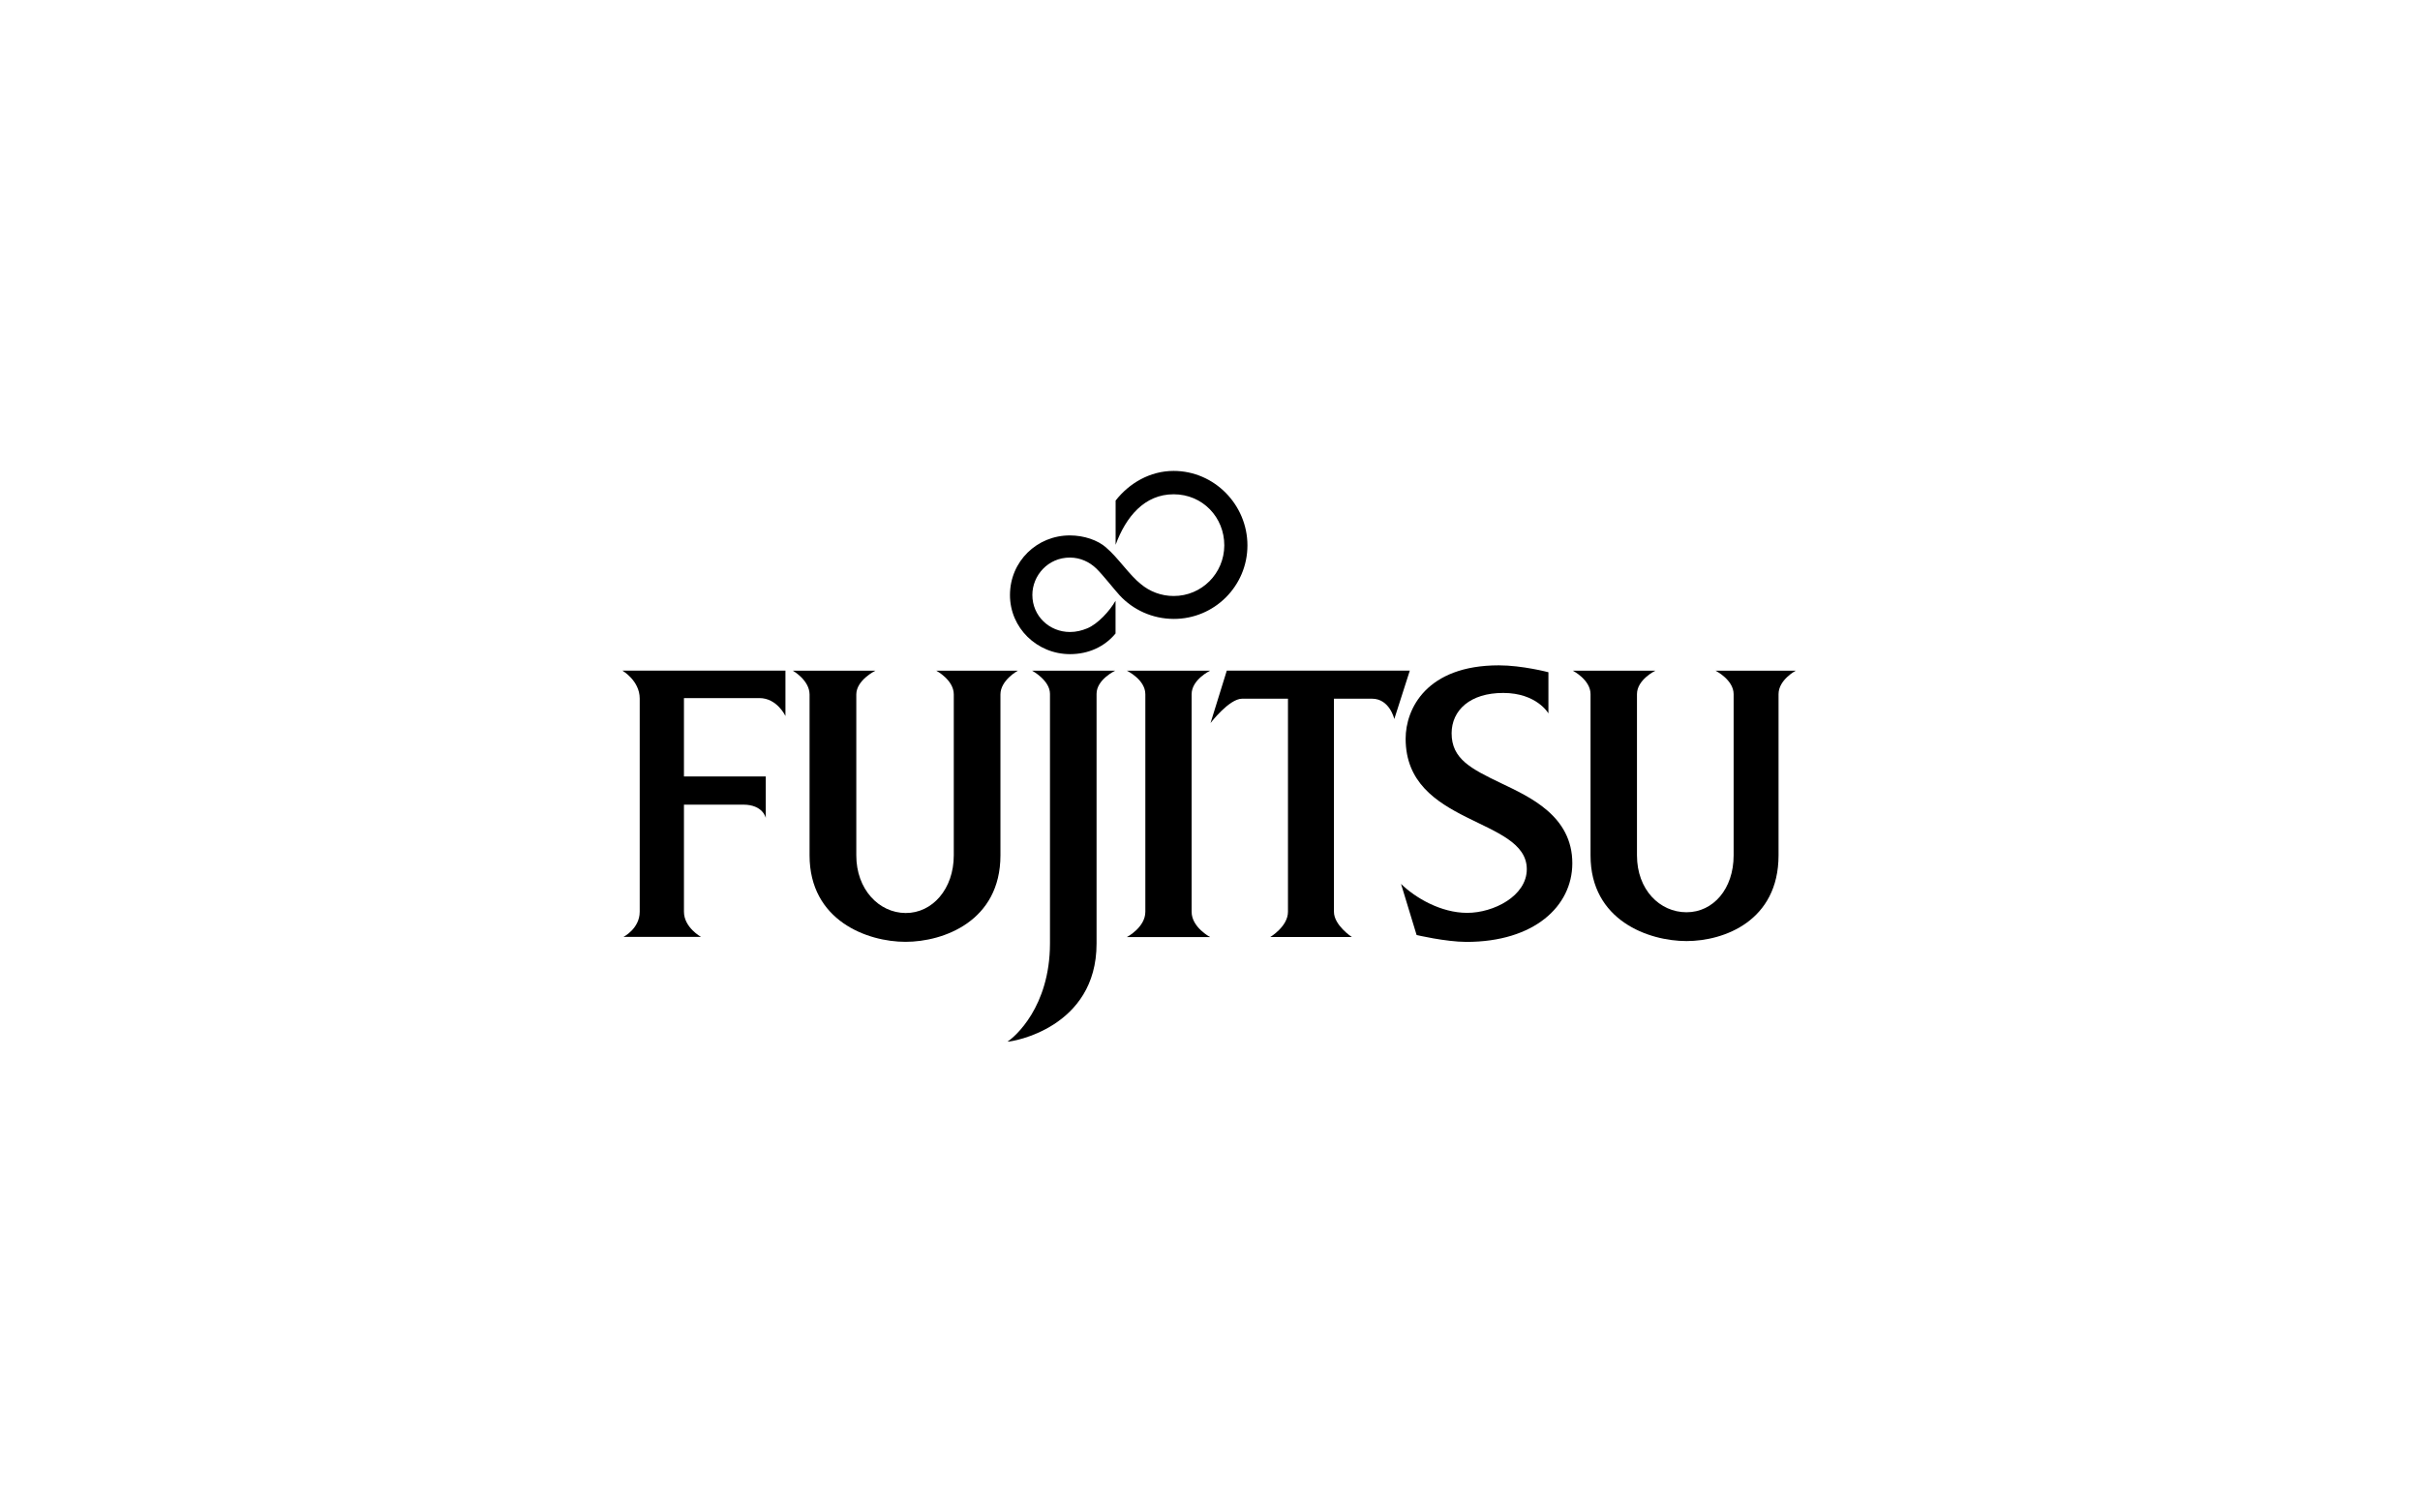 <?xml version="1.0" encoding="UTF-8"?><svg id="Layer_2" xmlns="http://www.w3.org/2000/svg" viewBox="0 0 320 200"><defs><style>.cls-1{fill:none;}</style></defs><g id="logot"><g><rect class="cls-1" width="320" height="200"/><g><path d="m146.29,72.42c-1.14-1.01-2.98-1.62-4.81-1.62-4.36-.01-7.92,3.43-7.93,7.87-.01,4.36,3.57,7.82,7.93,7.83,2.45,0,4.58-.98,6.03-2.73v-4.33c-.77,1.35-2.34,3.07-3.75,3.65-.71.29-1.44.48-2.28.48-2.72,0-4.97-2.11-4.97-4.9,0-2.57,2.07-4.95,4.97-4.94,1.36,0,2.58.57,3.49,1.45.93.91,2.39,2.8,3.09,3.55,1.77,1.91,4.32,3.1,7.13,3.11,5.38.02,9.76-4.34,9.76-9.72s-4.38-9.85-9.76-9.85c-3.13,0-5.88,1.63-7.67,3.92v5.85c1.36-3.71,3.82-6.68,7.67-6.68s6.71,3.06,6.7,6.76c-.01,3.7-2.99,6.7-6.7,6.69-1.65,0-3.18-.6-4.35-1.59-1.45-1.13-3.05-3.53-4.55-4.79"/><path d="m82.3,88.68h21.56v6s-1.1-2.37-3.44-2.37h-9.98v10.36h10.82v5.49s-.35-1.75-2.96-1.76h-7.86v14.16c0,2.09,2.26,3.33,2.26,3.33h-10.26s2.15-1.09,2.15-3.33v-28.19c0-2.37-2.29-3.69-2.29-3.69Z"/><path d="m136.49,88.69h10.97s-2.46,1.16-2.46,3.06v33.03c0,11.17-11.19,12.99-11.78,12.96.95-.61,5.6-4.57,5.62-12.96v-33.03c0-1.79-2.36-3.06-2.36-3.06Z"/><path d="m149.01,88.69h11s-2.44,1.17-2.44,3.11v28.77c0,2.05,2.44,3.34,2.44,3.34h-11s2.44-1.28,2.44-3.34v-28.77c0-1.94-2.44-3.11-2.44-3.11Z"/><path d="m162.21,88.68h24.21l-2.05,6.4s-.61-2.69-2.95-2.69h-5.03v28.18c0,1.78,2.36,3.33,2.36,3.33h-10.78s2.34-1.39,2.34-3.33v-28.18h-6.06c-1.72,0-4.18,3.22-4.18,3.22l2.15-6.93Z"/><path d="m226.85,88.69h10.6s-2.27,1.2-2.27,3.1v21.32c-.01,8.66-7.19,11.33-12.17,11.33s-12.7-2.7-12.69-11.33v-21.32c0-1.9-2.34-3.1-2.34-3.1h10.91s-2.43,1.17-2.43,3.1v21.32c0,4.54,3.01,7.52,6.55,7.52s6.23-3.1,6.23-7.52v-21.32c0-1.9-2.39-3.1-2.39-3.1Z"/><path d="m123.79,88.69h10.8s-2.3,1.25-2.3,3.14c0,0,0,21.27,0,21.27,0,8.7-7.52,11.44-12.55,11.44s-12.69-2.78-12.69-11.44v-21.27c-.01-1.9-2.21-3.14-2.21-3.14h10.91s-2.52,1.24-2.52,3.14v21.27c-.01,4.5,2.99,7.61,6.52,7.63,3.53.02,6.37-3.17,6.37-7.63v-21.27c.01-1.91-2.31-3.14-2.31-3.14Z"/><path d="m204.74,94.32s-1.53-2.68-5.95-2.69-6.83,2.31-6.84,5.32c-.01,3.41,2.56,4.7,6.53,6.61,3.77,1.81,9.45,4.32,9.43,10.62-.02,5.65-5.03,10.37-14.01,10.37-2.77-.01-6.58-.91-6.58-.91l-2.06-6.76c1.9,1.85,5.27,3.83,8.75,3.83s7.88-2.22,7.88-5.78c0-6.89-16.02-5.73-16.02-17.25,0-3.96,2.77-9.7,12.32-9.7,3.1,0,6.56.91,6.56.91v5.44Z"/></g></g></g></svg>